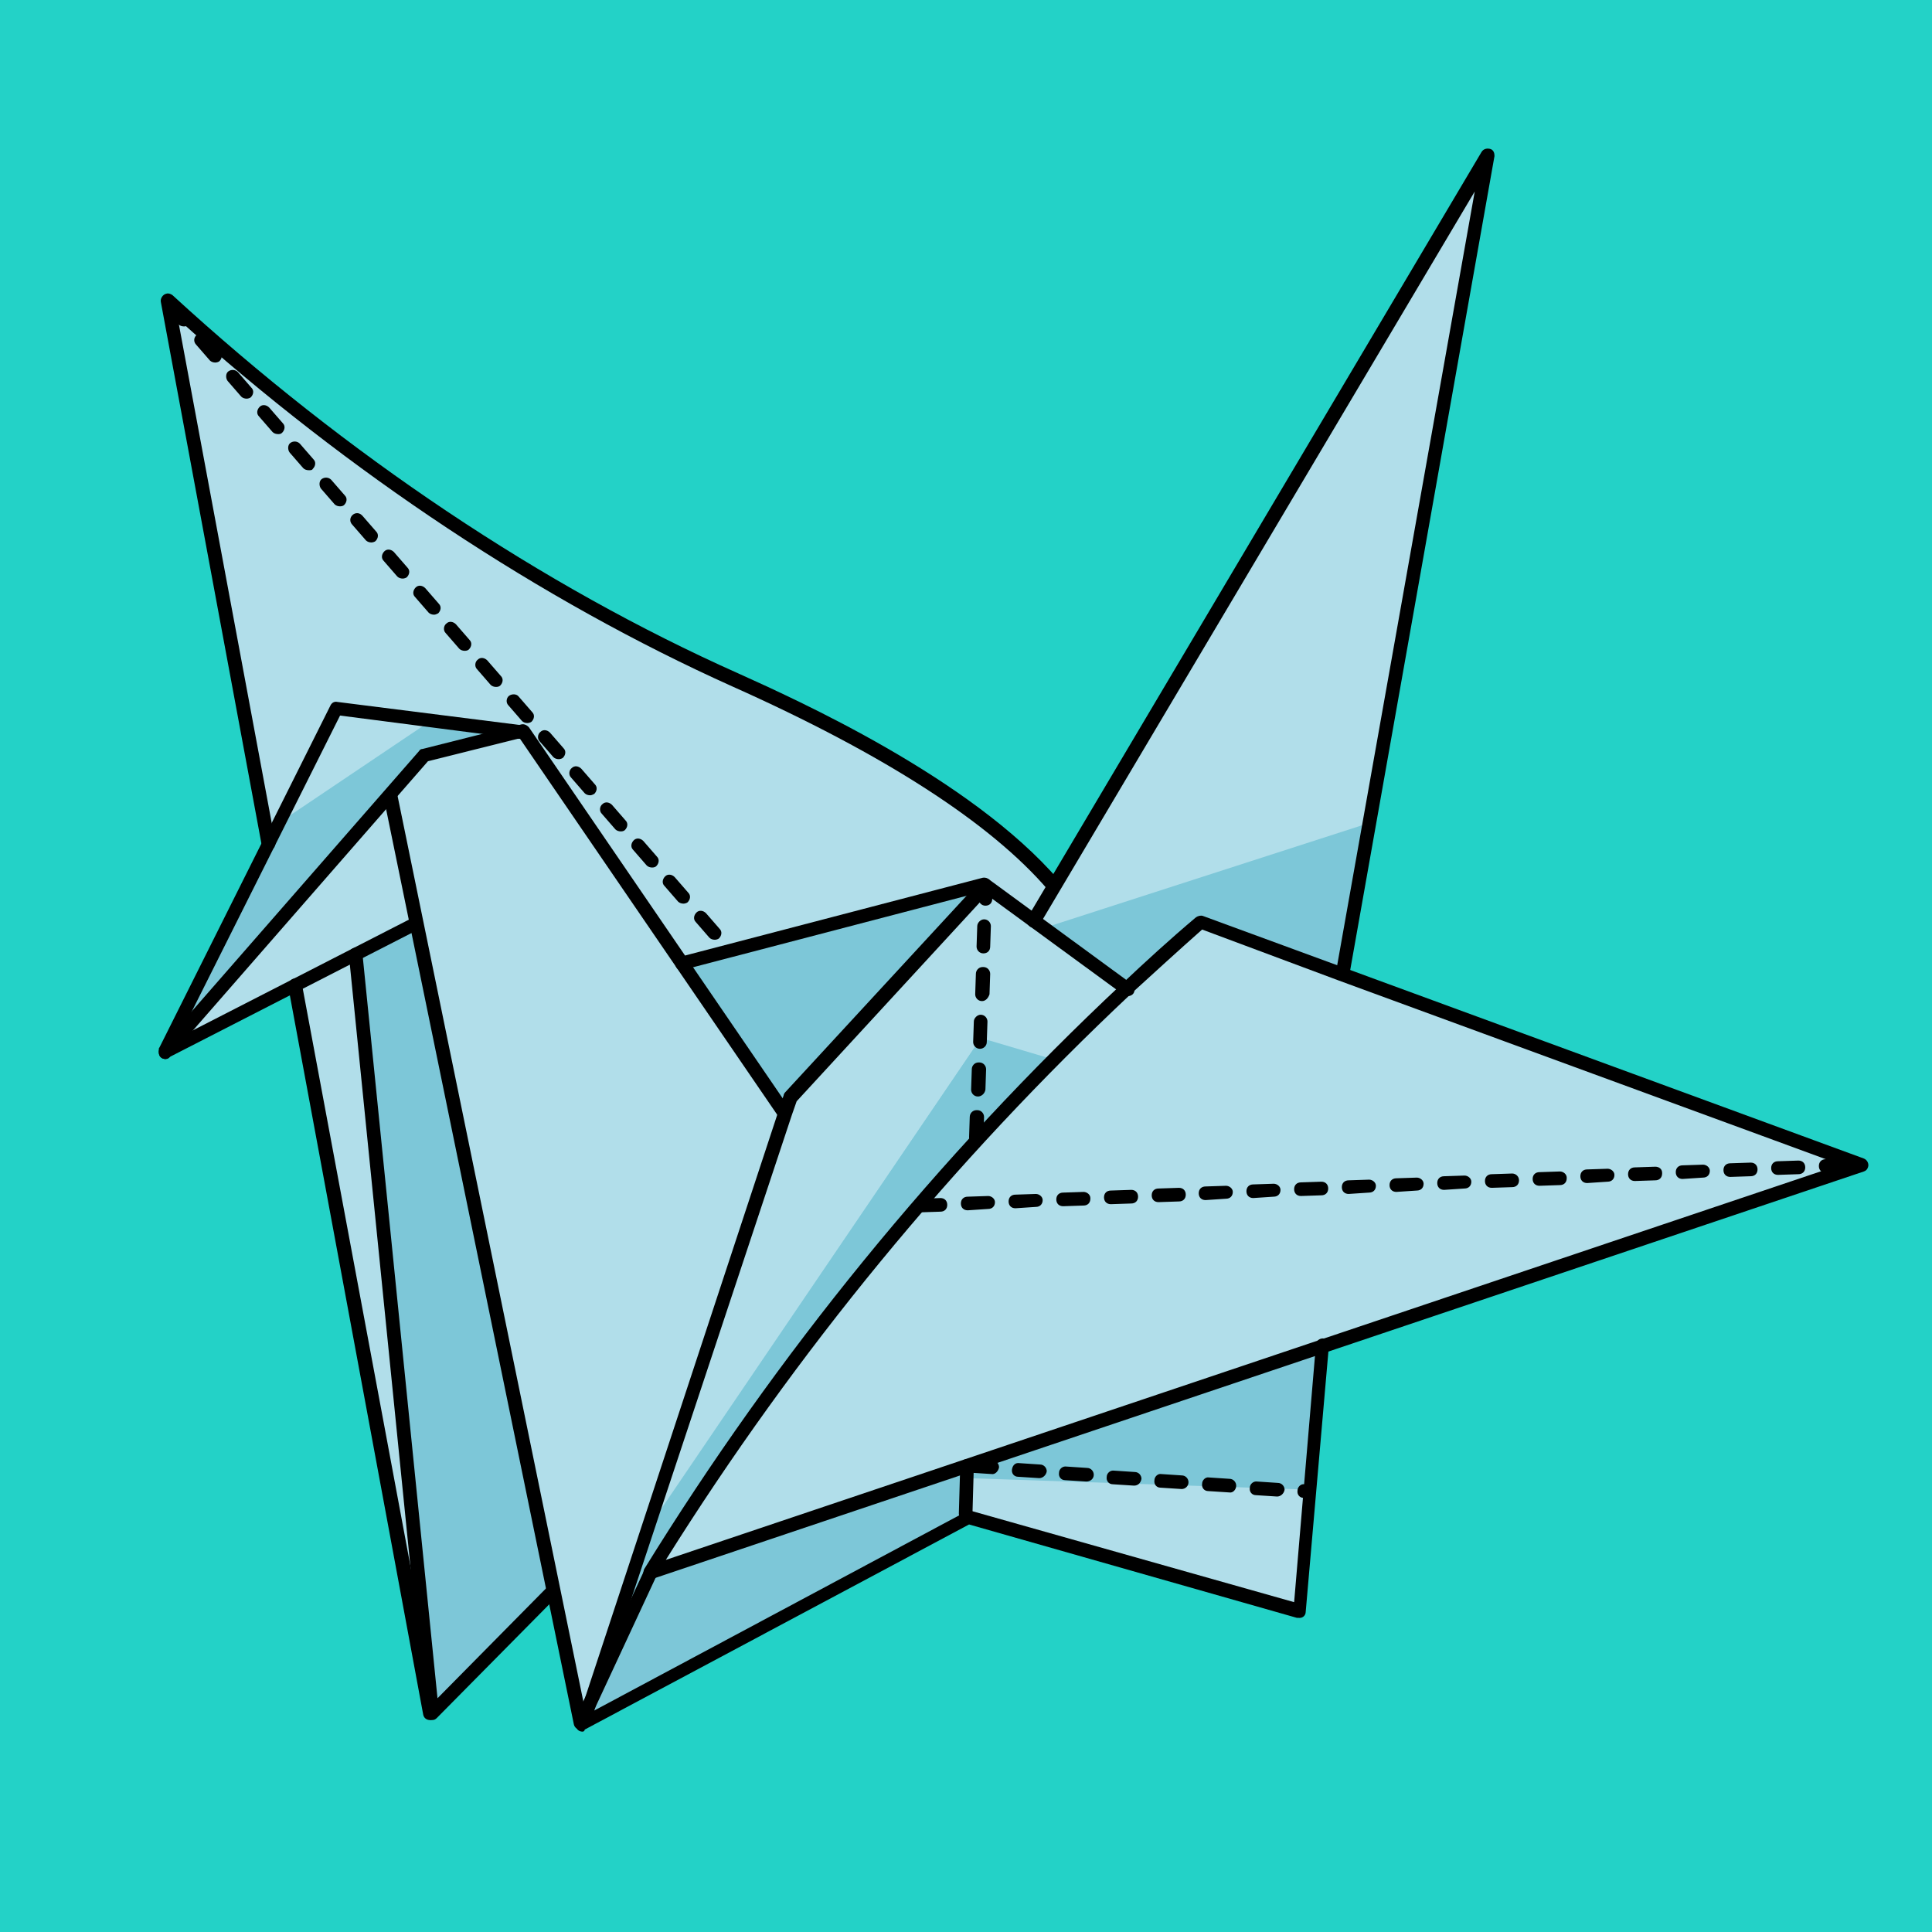 <?xml version="1.0" encoding="utf-8"?>
<!-- Generator: Adobe Illustrator 24.1.2, SVG Export Plug-In . SVG Version: 6.00 Build 0)  -->
<svg version="1.1" id="Layer_1" xmlns="http://www.w3.org/2000/svg" xmlns:xlink="http://www.w3.org/1999/xlink" x="0px" y="0px"
	 viewBox="0 0 283.5 283.5" style="enable-background:new 0 0 283.5 283.5;" xml:space="preserve">
<style type="text/css">
	.st0{fill:#23D2C7;}
	.st1{fill:#B1DEEA;}
	.st2{fill:#7DC7D8;}
</style>
<g id="Layer_4">
	<rect x="-38" y="-19" class="st0" width="342" height="311"/>
</g>
<g>
	<polygon class="st1" points="57,116.9 60.9,135.8 60.2,136 51.9,140.2 51.9,140.2 43,144.8 24,154.5 24.2,154.3 56.9,116.8 	"/>
	<polygon class="st1" points="51.9,140.2 63.2,251.5 62.9,251.5 43,144.8 	"/>
	<polygon class="st2" points="60.9,135.8 81,233.6 80.8,233.6 63.2,251.5 51.9,140.2 51.9,140.2 60.2,136 	"/>
	<polygon class="st2" points="141.5,222.2 141.9,222.9 85.2,253.2 85.3,253 86.2,250.3 95.2,230.8 141.7,215.2 	"/>
	<polygon class="st2" points="142,222.8 141.9,222.9 141.5,222.2 141.7,215.2 193.9,197.6 190.5,236.6 	"/>
	<polygon class="st2" points="115.6,161.1 114.8,163.3 114.7,163.3 99.8,141.5 99.9,141.5 144.2,129.9 	"/>
	<path class="st1" d="M86.2,250.3l28.6-87l0.7-2.2l28.7-31.1l7.3,5.3l13.6,9.9c-27,25.3-50.5,54.1-69.9,85.6L86.2,250.3z"/>
	<path class="st1" d="M273,171l-79.1,26.6l-52.2,17.6l-46.5,15.6c19.4-31.5,42.9-60.3,69.9-85.7c3.6-3.3,7.2-6.6,10.8-9.8l20.8,7.6
		L273,171z"/>
	<path class="st1" d="M218.1,23l-21.2,119.6l-0.1,0.4l-20.8-7.6c-3.7,3.2-7.3,6.5-10.8,9.8l-13.6-9.9l3.1-5.2L218.1,23z"/>
	<path class="st1" d="M154.6,130.1l-3.1,5.2l-7.3-5.3l-44.4,11.6l0,0l-23.4-34.2l-0.4,0.1h0L49.1,104l-10,19.9L24.3,44.2
		c24.6,22.5,52.9,42,83.4,55.6c8.6,3.8,34,15.3,46.7,30.1L154.6,130.1z"/>
	<polygon class="st2" points="76,107.4 62.1,110.9 56.9,116.8 24.2,154.3 24,154.2 39.2,124 49.1,104 	"/>
	<polygon class="st1" points="86.2,250.3 85.3,253 85,252.9 81,233.6 60.9,135.8 57,116.9 56.9,116.8 62.1,110.9 76,107.4 76,107.4 
		76.4,107.3 99.8,141.5 114.7,163.3 114.8,163.3 	"/>
</g>
<polygon class="st1" points="57.2,116.8 61.1,135.8 60.4,135.9 52.2,140.1 52.2,140.1 43.3,144.7 24.3,154.4 24.4,154.2 57.2,116.7 
	"/>
<polygon class="st1" points="52.2,140.1 63.4,251.4 63.1,251.4 43.3,144.7 "/>
<polygon class="st2" points="61.1,135.8 81.2,233.5 81.1,233.5 63.4,251.4 52.2,140.1 52.2,140.1 60.4,135.9 "/>
<polygon class="st2" points="141.7,222.1 142.1,222.8 85.5,253.1 85.5,252.9 86.4,250.2 95.4,230.8 141.9,215.1 "/>
<polygon class="st2" points="194.1,197.5 141.9,215.1 141.9,216.9 192.3,218.6 "/>
<polygon class="st1" points="141.9,216.9 141.7,222.1 142.1,222.8 142.2,222.7 190.8,236.5 192.3,218.6 "/>
<polygon class="st2" points="115.8,161 115,163.2 115,163.2 100.1,141.4 100.1,141.4 144.5,129.8 "/>
<path class="st2" d="M94.9,224.4l-8.5,25.8l9-19.4c16.8-27.3,36.7-52.6,59.3-75.3l-10.8-3.2L94.9,224.4z"/>
<path class="st1" d="M165.3,145.1l-13.6-9.9l-7.3-5.3L115.8,161l-0.7,2.2l-20.1,61.2l49-72.2l0,0l10.8,3.2
	C158.2,151.9,161.7,148.5,165.3,145.1z"/>
<path class="st1" d="M273.2,170.9l-79.1,26.6l-52.2,17.6l-46.5,15.6c19.4-31.5,42.9-60.3,69.9-85.6c3.6-3.3,7.2-6.6,10.8-9.8
	l20.8,7.6L273.2,170.9z"/>
<polygon class="st1" points="218.3,22.9 154.8,130 151.7,135.2 153.1,136.2 201,120.8 "/>
<path class="st2" d="M153.1,136.2l12.2,8.9c3.6-3.3,7.2-6.6,10.8-9.8l20.8,7.6l0.1-0.4l3.8-21.7L153.1,136.2z"/>
<path class="st1" d="M154.8,130l-3.1,5.2l-7.3-5.3l-44.4,11.6l0,0l-23.4-34.2l-0.4,0.1h0l-26.9-3.4l-10,19.9L24.5,44.1
	c24.6,22.5,52.9,42,83.4,55.6c8.6,3.8,34,15.3,46.7,30.1L154.8,130z"/>
<polygon class="st2" points="63.3,105.7 41,120.7 39.4,123.9 24.3,154.1 24.4,154.2 57.2,116.7 62.3,110.8 76.2,107.3 "/>
<polygon class="st1" points="49.4,103.9 41,120.7 63.3,105.7 "/>
<polygon class="st1" points="86.4,250.2 85.5,252.9 85.2,252.8 81.2,233.5 61.1,135.8 57.2,116.8 57.2,116.7 62.3,110.8 76.2,107.3 
	76.3,107.3 76.6,107.2 100.1,141.4 115,163.2 115,163.2 "/>
<path d="M135,177.9c-0.6,0-1-0.4-1-1s0.4-1,1-1l0,0l3-0.1c0.6,0,1,0.4,1,1c0,0.6-0.4,1-1,1l0,0L135,177.9L135,177.9z M142,177.6
	c-0.6,0-1-0.4-1-1s0.4-1,1-1l3-0.1c0.5,0,1,0.4,1,0.9c0,0,0,0,0,0c0,0.6-0.4,1-1,1L142,177.6L142,177.6z M149,177.3
	c-0.6,0-1-0.4-1-1s0.4-1,1-1l3-0.1c0.5,0,1,0.4,1,0.9c0,0,0,0,0,0c0,0.6-0.4,1-1,1L149,177.3L149,177.3z M156,177c-0.6,0-1-0.4-1-1
	c0-0.6,0.4-1,1-1l0,0l3-0.1c0.5,0,1,0.4,1,0.9c0,0,0,0,0,0.1c0,0.6-0.4,1-1,1c0,0,0,0,0,0L156,177L156,177z M163,176.7
	c-0.6,0-1-0.4-1-1s0.4-1,1-1l3-0.1c0.6,0,1,0.4,1,1c0,0.6-0.4,1-1,1L163,176.7L163,176.7z M170,176.4c-0.6,0-1-0.4-1-1s0.4-1,1-1
	l0,0l3-0.1c0.6,0,1,0.4,1,1c0,0.6-0.4,1-1,1L170,176.4L170,176.4z M176.9,176.1c-0.6,0-1-0.4-1-1s0.4-1,1-1l3-0.1c0.5,0,1,0.4,1,0.9
	c0,0,0,0,0,0c0,0.6-0.4,1-1,1L176.9,176.1L176.9,176.1z M183.9,175.8c-0.6,0-1-0.4-1-1s0.4-1,1-1l3-0.1c0.5,0,1,0.4,1,0.9
	c0,0,0,0,0,0c0,0.6-0.4,1-1,1L183.9,175.8L183.9,175.8z M190.9,175.5c-0.6,0-1-0.4-1-1s0.4-1,1-1l3-0.1c0.6,0,1,0.4,1,1
	c0,0.6-0.4,1-1,1L190.9,175.5L190.9,175.5z M197.9,175.2c-0.6,0-1-0.4-1-1s0.4-1,1-1l0,0l3-0.1c0.5,0,1,0.4,1,0.9c0,0,0,0,0,0
	c0,0.6-0.4,1-1,1c0,0,0,0,0,0L197.9,175.2L197.9,175.2z M204.9,174.9c-0.6,0-1-0.4-1-1s0.4-1,1-1l3-0.1c0.5,0,1,0.4,1,0.9
	c0,0,0,0,0,0c0,0.6-0.4,1-1,1L204.9,174.9L204.9,174.9z M211.9,174.6c-0.6,0-1-0.4-1-1s0.4-1,1-1l3-0.1c0.5,0,1,0.4,1,0.9
	c0,0,0,0,0,0c0,0.6-0.4,1-1,1L211.9,174.6L211.9,174.6z M218.9,174.3c-0.6,0-1-0.4-1-1s0.4-1,1-1l3-0.1c0.5,0,1,0.4,1,1
	c0,0.6-0.4,1-1,1L218.9,174.3L218.9,174.3z M225.9,174c-0.6,0-1-0.4-1-1s0.4-1,1-1l3-0.1c0.5,0,1,0.4,1,0.9c0,0,0,0,0,0.1
	c0,0.6-0.4,1-1,1L225.9,174L225.9,174z M232.9,173.6c-0.6,0-1-0.4-1-1s0.4-1,1-1l0,0l3-0.1c0.5,0,1,0.4,1,0.9c0,0,0,0,0,0
	c0,0.6-0.4,1-1,1L232.9,173.6L232.9,173.6z M239.9,173.3c-0.6,0-1-0.4-1-1s0.4-1,1-1l3-0.1c0.5,0,1,0.3,1,0.9c0,0,0,0.1,0,0.1
	c0,0.6-0.4,1-1,1L239.9,173.3L239.9,173.3z M246.9,173c-0.6,0-1-0.4-1-1s0.4-1,1-1l3-0.1c0.5,0,1,0.4,1,0.9c0,0,0,0,0,0
	c0,0.6-0.4,1-1,1L246.9,173L246.9,173z M253.9,172.7c-0.6,0-1-0.4-1-1s0.4-1,1-1l3-0.1c0.6,0,1,0.4,1,1s-0.4,1-1,1L253.9,172.7
	L253.9,172.7z M260.9,172.4c-0.6,0-1-0.4-1-1c0-0.6,0.4-1,1-1l3-0.1c0.6,0,1,0.4,1,1s-0.4,1-1,1l0,0L260.9,172.4L260.9,172.4z
	 M267.9,172.1c-0.6,0-1-0.4-1-1c0-0.6,0.4-1,1-1l3-0.1c0.5,0,1,0.4,1,0.9c0,0,0,0,0,0c0,0.6-0.4,1-1,1L267.9,172.1L267.9,172.1z"/>
<path d="M143.2,167.9L143.2,167.9c-0.6,0-1-0.5-1-1l0.1-3c0-0.5,0.4-1,1-1c0,0,0.1,0,0.1,0c0.6,0,1,0.5,1,1l-0.1,3
	C144.2,167.5,143.7,167.9,143.2,167.9z M143.5,160.9L143.5,160.9c-0.6,0-1-0.5-1-1l0.1-3c0-0.5,0.4-1,1-1c0,0,0,0,0.1,0
	c0.6,0,1,0.5,1,1l-0.1,3C144.5,160.5,144,160.9,143.5,160.9L143.5,160.9z M143.8,153.9L143.8,153.9c-0.6,0-1-0.5-1-1l0.1-3
	c0-0.5,0.5-1,1-1h0c0.6,0,1,0.5,1,1l-0.1,3C144.8,153.5,144.3,153.9,143.8,153.9L143.8,153.9z M144.1,146.9L144.1,146.9
	c-0.6,0-1-0.5-1-1l0.1-3c0-0.5,0.4-1,1-1c0,0,0,0,0.1,0c0.6,0,1,0.5,1,1l-0.1,3C145,146.5,144.6,146.9,144.1,146.9L144.1,146.9z
	 M144.3,139.9L144.3,139.9c-0.6,0-1-0.5-1-1l0.1-3c0-0.5,0.5-1,1-1c0,0,0,0,0,0c0.6,0,1,0.5,1,1l-0.1,3
	C145.3,139.5,144.9,139.9,144.3,139.9z M144.6,132.9L144.6,132.9c-0.6,0-1-0.5-1-1c0,0,0,0,0,0l0.1-1.2c0-0.5,0.5-1,1-1c0,0,0,0,0,0
	c0.6,0,1,0.5,1,1l-0.1,1.2C145.6,132.5,145.2,132.9,144.6,132.9L144.6,132.9z"/>
<path d="M192,219.9L192,219.9l-0.7-0.1c-0.6,0-1-0.5-0.9-1.1c0-0.5,0.5-1,1-0.9c0,0,0,0,0,0l0.7,0.1c0.6,0,1,0.5,1,1
	C193,219.5,192.6,220,192,219.9L192,219.9z M187.4,219.6C187.3,219.6,187.3,219.6,187.4,219.6l-3.1-0.2c-0.6,0-1-0.5-0.9-1.1
	c0-0.5,0.5-1,1.1-0.9l3,0.2c0.6,0,1,0.5,1,1C188.4,219.2,187.9,219.6,187.4,219.6L187.4,219.6z M180.4,219L180.4,219l-3.1-0.2
	c-0.6,0-1-0.5-0.9-1.1c0-0.5,0.5-1,1-0.9c0,0,0,0,0,0l3,0.2c0.6,0,1,0.5,1,1C181.4,218.6,180.9,219.1,180.4,219L180.4,219z
	 M173.4,218.5C173.4,218.5,173.3,218.5,173.4,218.5l-3.1-0.2c-0.6,0-1-0.5-0.9-1.1c0-0.5,0.5-1,1-0.9c0,0,0,0,0,0l3,0.2
	c0.6,0,1,0.5,1,1C174.4,218.1,173.9,218.5,173.4,218.5L173.4,218.5z M166.4,218L166.4,218l-3.1-0.2c-0.6,0-1-0.5-0.9-1.1
	c0-0.5,0.5-1,1.1-0.9l3,0.2c0.6,0,1,0.5,1,1C167.4,217.6,167,218,166.4,218L166.4,218z M159.4,217.4
	C159.4,217.4,159.4,217.4,159.4,217.4l-3.1-0.2c-0.6,0-1-0.5-0.9-1.1c0-0.5,0.5-1,1.1-0.9l3,0.2c0.6,0,1,0.5,1,1
	C160.5,217,160,217.4,159.4,217.4L159.4,217.4z M152.5,216.9L152.5,216.9l-3.1-0.2c-0.6,0-1-0.5-0.9-1.1s0.5-1,1.1-0.9c0,0,0,0,0,0
	l3,0.2c0.6,0,1,0.5,1,1C153.5,216.5,153,216.9,152.5,216.9L152.5,216.9z M145.5,216.3L145.5,216.3l-3.1-0.2c-0.6,0-1-0.5-0.9-1.1
	s0.5-1,1.1-0.9c0,0,0,0,0,0l3,0.2c0.6,0,1,0.5,1,1C146.5,215.9,146,216.4,145.5,216.3L145.5,216.3z"/>
<path d="M104.9,137.9c-0.3,0-0.6-0.1-0.8-0.3l-2-2.3c-0.4-0.4-0.3-1,0.1-1.4c0.4-0.4,1-0.3,1.4,0.1c0,0,0,0,0,0l2,2.3
	c0.4,0.4,0.3,1-0.1,1.4C105.4,137.8,105.1,137.9,104.9,137.9z M100.3,132.6c-0.3,0-0.6-0.1-0.8-0.3l-2-2.3c-0.4-0.4-0.3-1,0.1-1.4
	c0.4-0.4,1-0.3,1.4,0.1c0,0,0,0,0,0l2,2.3c0.4,0.4,0.3,1-0.1,1.4C100.8,132.5,100.5,132.6,100.3,132.6z M95.7,127.3
	c-0.3,0-0.6-0.1-0.8-0.3l-2-2.3c-0.4-0.4-0.3-1,0.1-1.4c0.4-0.4,1-0.3,1.4,0.1c0,0,0,0,0,0l2,2.3c0.4,0.4,0.3,1-0.1,1.4
	C96.2,127.2,96,127.3,95.7,127.3z M91.1,122c-0.3,0-0.6-0.1-0.8-0.3l-2-2.3c-0.4-0.4-0.3-1.1,0.1-1.4c0.4-0.4,1-0.3,1.4,0.1l2,2.3
	c0.4,0.4,0.3,1-0.1,1.4C91.6,121.9,91.4,122,91.1,122z M86.6,116.7c-0.3,0-0.6-0.1-0.8-0.3l-2-2.3c-0.4-0.4-0.3-1.1,0.1-1.4
	c0.4-0.4,1-0.3,1.4,0.1l2,2.3c0.4,0.4,0.3,1-0.1,1.4C87,116.6,86.8,116.7,86.6,116.7z M82,111.4c-0.3,0-0.6-0.1-0.8-0.3l-2-2.3
	c-0.4-0.4-0.3-1.1,0.1-1.4c0.4-0.4,1-0.3,1.4,0.1l2,2.3c0.4,0.4,0.3,1-0.1,1.4C82.5,111.3,82.2,111.4,82,111.4z M77.4,106.1
	c-0.3,0-0.6-0.1-0.8-0.3l-2-2.3c-0.4-0.4-0.3-1.1,0.1-1.4s1.1-0.3,1.4,0.1l2,2.3c0.4,0.4,0.3,1-0.1,1.4
	C77.9,106,77.6,106.1,77.4,106.1z M72.8,100.8c-0.3,0-0.6-0.1-0.8-0.3l-2-2.3c-0.4-0.4-0.3-1.1,0.1-1.4c0.4-0.4,1-0.3,1.4,0.1l2,2.3
	c0.4,0.4,0.3,1-0.1,1.4C73.3,100.7,73.1,100.8,72.8,100.8z M68.2,95.5c-0.3,0-0.6-0.1-0.8-0.3l-2-2.3c-0.4-0.4-0.3-1.1,0.1-1.4
	c0.4-0.4,1-0.3,1.4,0.1l2,2.3c0.4,0.4,0.3,1-0.1,1.4C68.7,95.4,68.5,95.5,68.2,95.5L68.2,95.5z M63.7,90.2c-0.3,0-0.6-0.1-0.8-0.3
	l-2-2.3c-0.4-0.4-0.3-1,0.1-1.4c0.4-0.4,1-0.3,1.4,0.1l0,0l2,2.3c0.4,0.4,0.3,1-0.1,1.4C64.1,90.1,63.9,90.2,63.7,90.2L63.7,90.2z
	 M59.1,84.9c-0.3,0-0.6-0.1-0.8-0.3l-2-2.3c-0.4-0.4-0.3-1,0.1-1.4c0.4-0.4,1-0.3,1.4,0.1c0,0,0,0,0,0l2,2.3c0.4,0.4,0.3,1-0.1,1.4
	C59.6,84.8,59.3,84.9,59.1,84.9L59.1,84.9z M54.5,79.6c-0.3,0-0.6-0.1-0.8-0.3l-2-2.3c-0.4-0.4-0.4-1,0-1.4c0.4-0.4,1-0.4,1.4,0
	c0,0,0,0,0.1,0.1l2,2.3c0.4,0.4,0.3,1-0.1,1.4C55,79.5,54.7,79.6,54.5,79.6L54.5,79.6z M49.9,74.3c-0.3,0-0.6-0.1-0.8-0.3l-2-2.3
	c-0.3-0.4-0.3-1.1,0.1-1.4c0.4-0.3,1-0.3,1.4,0.1l2,2.3c0.4,0.4,0.3,1-0.1,1.4C50.4,74.2,50.2,74.3,49.9,74.3z M45.3,69
	c-0.3,0-0.6-0.1-0.8-0.3l-2-2.3c-0.3-0.4-0.3-1.1,0.1-1.4c0.4-0.3,1-0.3,1.4,0.1l2,2.3c0.4,0.4,0.3,1-0.1,1.4
	C45.8,69,45.6,69,45.3,69L45.3,69z M40.8,63.7c-0.3,0-0.6-0.1-0.8-0.3l-2-2.3c-0.4-0.4-0.3-1,0.1-1.4c0.4-0.4,1-0.3,1.4,0.1
	c0,0,0,0,0,0l2,2.3c0.4,0.4,0.3,1-0.1,1.4C41.2,63.7,41,63.7,40.8,63.7L40.8,63.7z M36.2,58.5c-0.3,0-0.6-0.1-0.8-0.3l-2-2.3
	c-0.3-0.4-0.3-1.1,0.1-1.4c0.4-0.3,1-0.3,1.4,0.1l2,2.3c0.4,0.4,0.3,1-0.1,1.4C36.7,58.4,36.4,58.5,36.2,58.5L36.2,58.5z M31.6,53.2
	c-0.3,0-0.6-0.1-0.8-0.3l-2-2.3c-0.4-0.4-0.4-1,0-1.4c0.4-0.4,1-0.4,1.4,0c0,0,0,0.1,0.1,0.1l2,2.3c0.4,0.4,0.3,1-0.1,1.4
	C32.1,53.1,31.8,53.2,31.6,53.2L31.6,53.2z M27,47.9c-0.3,0-0.6-0.1-0.8-0.3l-2-2.3c-0.4-0.4-0.3-1,0.1-1.4c0.4-0.4,1-0.3,1.4,0.1
	c0,0,0,0,0,0l2,2.3c0.4,0.4,0.3,1-0.1,1.4C27.5,47.8,27.3,47.9,27,47.9z"/>
<g>
	<path d="M95.4,231.8c-0.6,0-1-0.4-1-1c0-0.2,0.1-0.4,0.1-0.5c19.5-31.6,43-60.5,70.1-85.9c3.5-3.3,7.1-6.6,10.9-9.8
		c0.3-0.2,0.7-0.3,1-0.2l97,35.6c0.5,0.2,0.8,0.8,0.6,1.3c-0.1,0.3-0.3,0.5-0.6,0.6L95.7,231.7C95.6,231.7,95.5,231.8,95.4,231.8z
		 M176.4,136.4c-3.5,3.1-7,6.3-10.4,9.4c-26.2,24.6-49.2,52.6-68.3,83.1l172.4-58l-73.6-27l0,0L176.4,136.4z"/>
	<path d="M197.1,143.5c-0.1,0-0.1,0-0.2,0c-0.5-0.1-0.9-0.6-0.8-1.2l20.3-114.2l-63.8,107.5c-0.3,0.5-0.9,0.7-1.4,0.4
		c-0.5-0.3-0.7-0.9-0.4-1.4c0,0,0,0,0,0l66.6-112.3c0.3-0.5,0.9-0.6,1.4-0.4c0.4,0.2,0.5,0.6,0.5,1l-21.2,119.6
		C198,143.2,197.6,143.5,197.1,143.5z"/>
	<path d="M85.5,254.1c-0.6,0-1-0.4-1-1c0-0.1,0-0.2,0.1-0.3l0.1-0.2l0.9-2.7l29.4-89.2c0-0.1,0.1-0.3,0.2-0.4l28.7-31.1
		c0.3-0.4,0.9-0.4,1.3-0.1l20.9,15.3c0.4,0.3,0.5,1,0.2,1.4c-0.3,0.4-1,0.5-1.4,0.2l-20.1-14.7l-27.9,30.3l-0.7,2L87.2,251
		l54.6-29.2c0.2-0.1,0.5-0.1,0.7-0.1l47.4,13.4l3.2-37.8c0-0.5,0.5-0.9,1-0.9c0,0,0,0,0,0c0.6,0,1,0.5,0.9,1.1l-3.4,39
		c0,0.6-0.5,1-1.1,0.9c-0.1,0-0.1,0-0.2,0l-48.1-13.7l-56.4,30.1C85.8,254,85.6,254.1,85.5,254.1z"/>
	<path d="M141.7,223.1L141.7,223.1c-0.6,0-1-0.5-1-1l0.2-7c0-0.6,0.5-1,1-1c0.6,0,1,0.5,1,1l-0.2,7
		C142.7,222.7,142.3,223.1,141.7,223.1z"/>
	<path d="M85.2,253.8c-0.5,0-0.9-0.3-1-0.8L56.3,117c-0.1-0.5,0.2-1.1,0.8-1.2c0.5-0.1,1.1,0.2,1.2,0.8c0,0,0,0,0,0l27.9,136
		c0.1,0.5-0.2,1.1-0.8,1.2C85.3,253.8,85.3,253.8,85.2,253.8L85.2,253.8z"/>
	<path d="M52.2,141.1c-0.6,0-1-0.4-1-1c0-0.4,0.2-0.7,0.5-0.9l8.2-4.2c0.5-0.3,1.1-0.1,1.3,0.4c0.3,0.5,0.1,1.1-0.4,1.3l-8.2,4.2
		C52.5,141.1,52.3,141.1,52.2,141.1z"/>
	<path d="M24.3,155.4c-0.6,0-1-0.4-1-1c0-0.4,0.2-0.7,0.5-0.9l27.9-14.3c0.5-0.3,1.1-0.1,1.3,0.4c0.3,0.5,0.1,1.1-0.4,1.3
		l-27.9,14.3C24.6,155.3,24.4,155.4,24.3,155.4z"/>
	<path d="M115,164.2c-0.3,0-0.6-0.2-0.8-0.4l-37.9-55.4c-0.6,0-1-0.5-0.9-1.1c0-0.4,0.3-0.8,0.7-0.9l0.4-0.1
		c0.4-0.1,0.8,0.1,1.1,0.4l38.3,56c0.3,0.5,0.2,1.1-0.3,1.4C115.4,164.1,115.2,164.2,115,164.2L115,164.2z"/>
	<path d="M24.3,155.4c-0.6,0-1-0.4-1-1c0-0.2,0.1-0.5,0.2-0.7l0.1-0.1l37.9-43.4c0.1-0.2,0.3-0.3,0.5-0.3l13.9-3.5
		c0.5-0.1,1.1,0.2,1.2,0.7s-0.2,1.1-0.7,1.2l-13.6,3.4L25,155C24.8,155.3,24.6,155.4,24.3,155.4z"/>
	<path d="M24.3,155.1c-0.6,0-1-0.4-1-1c0-0.2,0-0.3,0.1-0.4l25.1-50.2c0.2-0.4,0.6-0.6,1-0.5l26.9,3.4c0.5,0.1,0.9,0.5,0.9,1
		c0,0.6-0.5,1-1,1c0,0-0.1,0-0.1,0L49.9,105l-24.8,49.5C25,154.9,24.6,155.1,24.3,155.1z"/>
	<path d="M63.4,252.4c-0.5,0-0.9-0.4-1-0.9L51.2,140.2c0,0,0-0.1,0-0.1c0-0.6,0.4-1,1-1c0.6,0,1,0.4,1,1l11,109.1l16.2-16.4
		c0.4-0.4,1-0.4,1.4,0c0.4,0.4,0.4,1,0,1.4l-17.7,17.9C63.9,252.3,63.7,252.4,63.4,252.4z"/>
	<path d="M154.6,130.9c-0.3,0-0.6-0.1-0.8-0.3c-8.4-9.8-24-19.9-46.4-29.9C79.4,88.1,51.3,69.5,26.1,46.8l14.3,76.8
		c0.1,0.5-0.3,1.1-0.8,1.2c-0.5,0.1-1.1-0.3-1.2-0.8l0,0L23.6,44.3c-0.1-0.5,0.3-1.1,0.8-1.2c0.3-0.1,0.6,0,0.9,0.2
		C50.9,66.8,79.6,86,108.3,98.8c8.4,3.8,34.1,15.3,47.1,30.4c0.4,0.4,0.3,1.1-0.1,1.4C155.1,130.8,154.9,130.9,154.6,130.9
		L154.6,130.9z"/>
	<path d="M63.1,252.4c-0.5,0-0.9-0.3-1-0.8L42.3,144.8c-0.1-0.5,0.3-1.1,0.8-1.2c0.5-0.1,1.1,0.3,1.2,0.8l19.9,106.7
		c0.1,0.5-0.3,1.1-0.8,1.2C63.3,252.4,63.2,252.4,63.1,252.4z"/>
	<path d="M100.1,142.4c-0.6,0-1-0.4-1-1c0-0.5,0.3-0.9,0.7-1l44.4-11.6c0.5-0.1,1.1,0.2,1.2,0.7c0.1,0.5-0.2,1.1-0.7,1.2l-44.4,11.6
		C100.2,142.4,100.2,142.4,100.1,142.4z"/>
	<path d="M85.5,253.2c-0.1,0-0.3,0-0.4-0.1c-0.5-0.2-0.7-0.8-0.5-1.3l10-21.5c0.2-0.5,0.8-0.7,1.3-0.5c0.5,0.2,0.7,0.8,0.5,1.3
		l-10,21.5C86.2,253,85.9,253.2,85.5,253.2z"/>
</g>
</svg>
